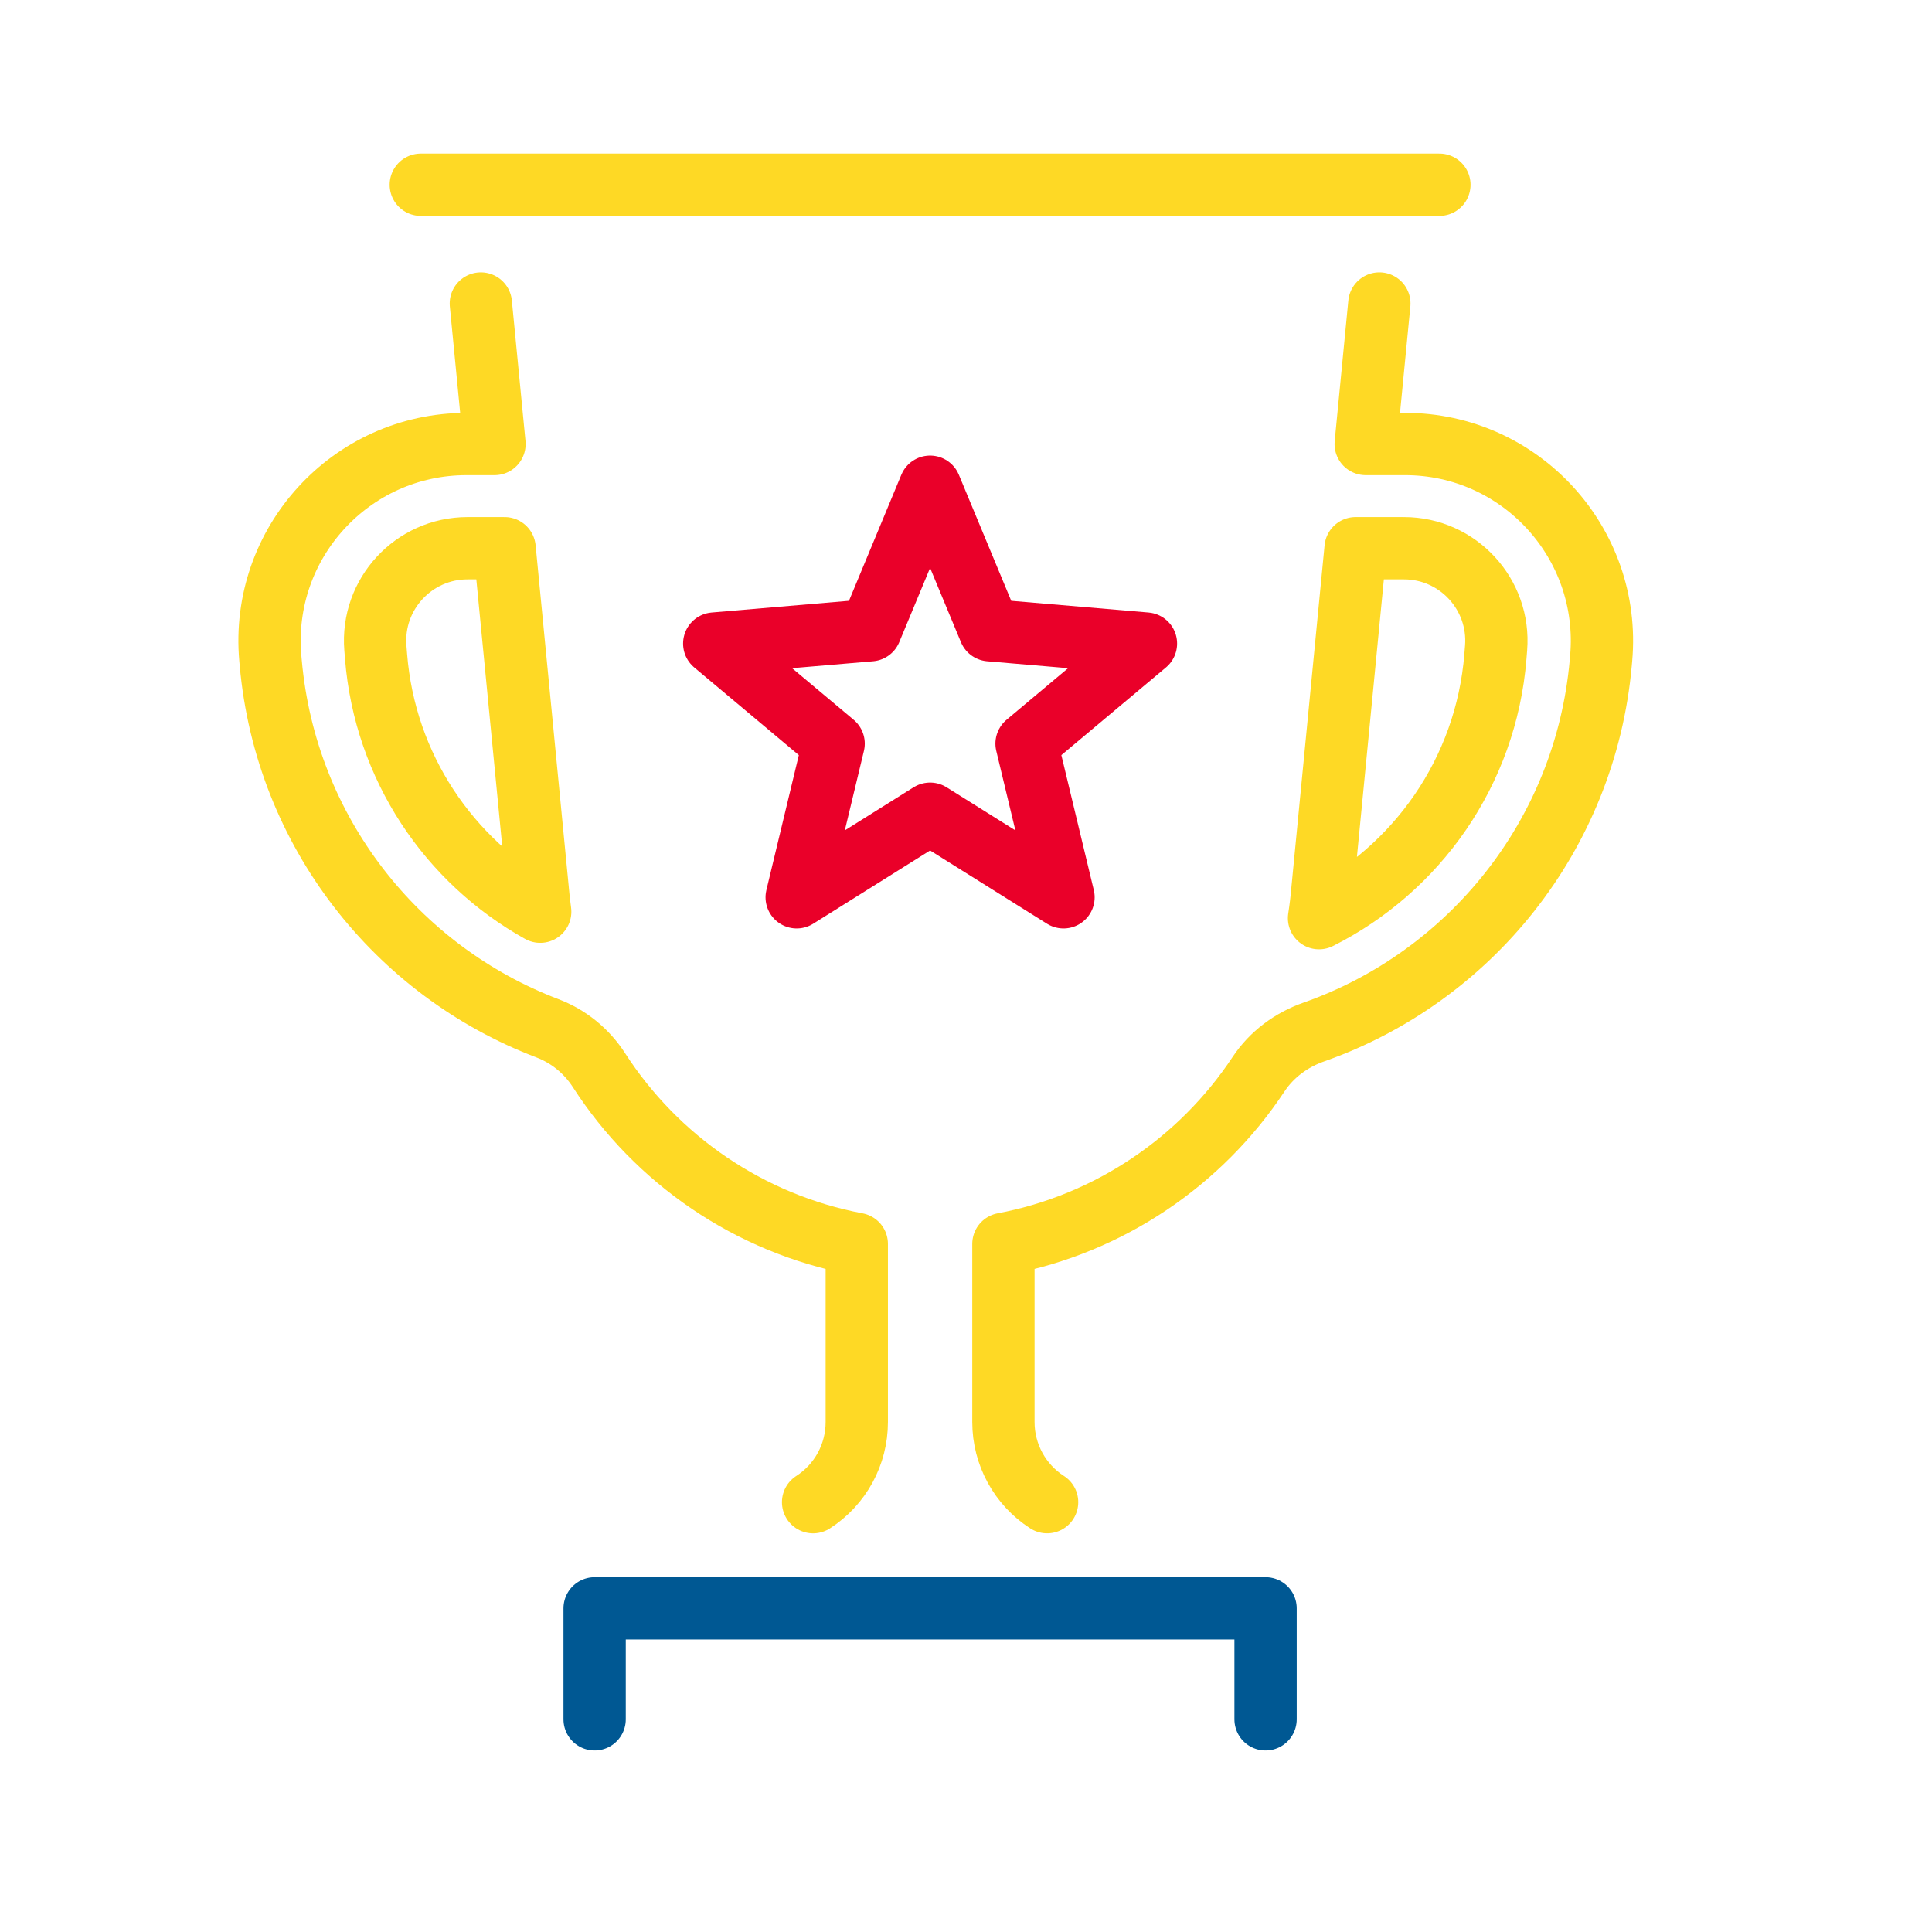 <?xml version="1.0" encoding="UTF-8"?> <svg xmlns="http://www.w3.org/2000/svg" id="Layer_1" data-name="Layer 1" viewBox="0 0 322.646 322.646"><defs><style> .cls-1 { stroke: #fed925; } .cls-1, .cls-2, .cls-3 { fill: none; stroke-linecap: round; stroke-linejoin: round; stroke-width: 10.404px; } .cls-2 { stroke: #ea0029; } .cls-3 { stroke: #005893; } </style></defs><path class="cls-1" d="M80.302,50.686l2.278,23.465h-4.674c-19.318,0-34.476,16.57-32.76,35.811l.065.728c2.518,28.239,21.081,51.472,46.214,61.036,3.553,1.352,6.554,3.811,8.614,7.006,9.622,14.924,25.092,25.619,43.044,29.007v29.756c0,5.407-2.748,10.445-7.296,13.371"></path><line class="cls-1" x1="240.379" y1="30.853" x2="70.275" y2="30.853"></line><path class="cls-1" d="M174.867,250.865c-4.547-2.926-7.296-7.963-7.296-13.371v-29.757c17.683-3.338,32.957-13.766,42.607-28.341,2.193-3.312,5.472-5.729,9.22-7.046,26-9.142,45.355-32.783,47.929-61.661l.065-.728c1.715-19.241-13.443-35.811-32.761-35.811h-6.558l2.278-23.465"></path><polyline class="cls-3" points="99.303 287.13 99.303 268.594 211.351 268.594 211.351 287.13"></polyline><polygon class="cls-2" points="155.327 81.284 165.284 105.249 191.375 107.475 171.437 124.188 177.606 149.852 155.327 135.892 133.048 149.852 139.217 124.188 119.279 107.475 145.37 105.249 155.327 81.284"></polygon><path class="cls-1" d="M89.815,148.696l-5.547-57.143h-6.185c-9.015,0-16.114,7.691-15.393,16.677l.113,1.405c1.483,18.48,12.207,34.148,27.413,42.621-.164-1.177-.3-2.362-.402-3.559Z"></path><path class="cls-1" d="M234.455,91.552h-8.069l-5.547,57.143c-.133,1.564-.32,3.111-.559,4.641,16.282-8.174,27.906-24.406,29.454-43.702l.113-1.405c.721-8.986-6.377-16.677-15.392-16.677Z"></path></svg> 